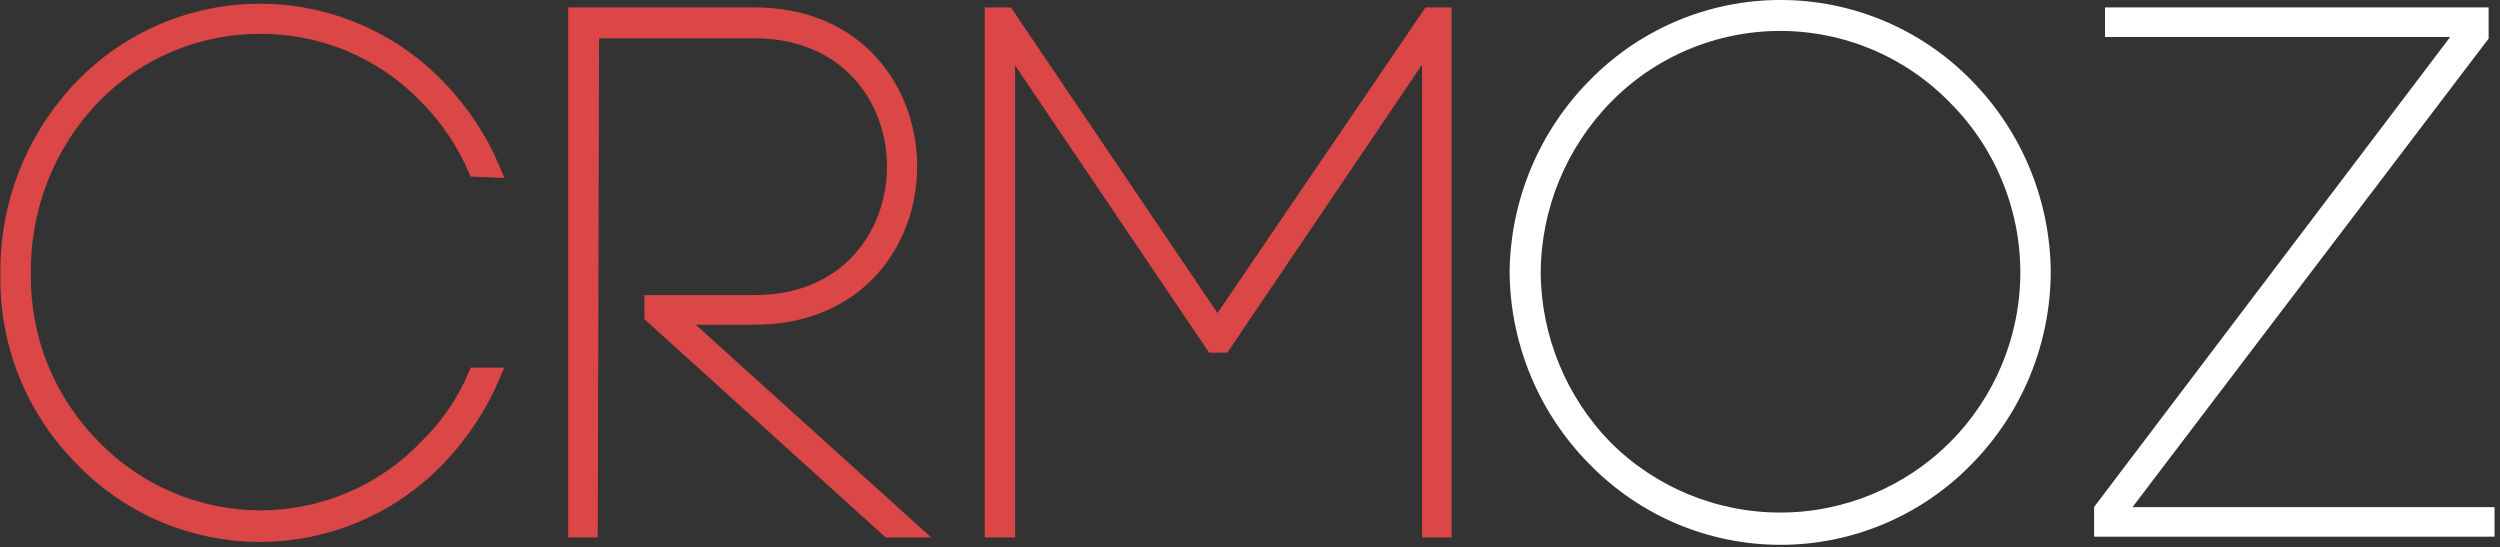 <?xml version="1.0" encoding="UTF-8"?> <svg xmlns="http://www.w3.org/2000/svg" width="169" height="37" viewBox="0 0 169 37" fill="none"><rect x="0" y="0" width="169" height="37" fill="#333333" stroke="none"/> <g clip-path="url(#clip0)"> <path d="M32.15 11.45C31.368 9.632 30.252 7.977 28.86 6.57C27.404 5.046 25.651 3.835 23.709 3.013C21.767 2.191 19.678 1.775 17.57 1.79C15.462 1.786 13.374 2.207 11.433 3.028C9.491 3.849 7.735 5.054 6.27 6.57C3.213 9.768 1.533 14.037 1.59 18.46C1.551 20.624 1.944 22.773 2.748 24.783C3.552 26.792 4.749 28.62 6.27 30.16C7.733 31.683 9.487 32.897 11.428 33.728C13.37 34.559 15.458 34.992 17.57 35C19.681 35.005 21.77 34.581 23.711 33.752C25.652 32.923 27.404 31.708 28.86 30.18C30.271 28.808 31.39 27.165 32.15 25.35H33.34C32.451 27.445 31.187 29.359 29.61 31C28.052 32.623 26.183 33.913 24.114 34.795C22.045 35.677 19.819 36.132 17.57 36.132C15.321 36.132 13.095 35.677 11.026 34.795C8.957 33.913 7.088 32.623 5.53 31C3.898 29.363 2.613 27.412 1.754 25.266C0.895 23.119 0.479 20.821 0.53 18.51C0.47 13.803 2.266 9.262 5.53 5.87C7.09 4.251 8.96 2.964 11.029 2.084C13.097 1.205 15.322 0.752 17.57 0.752C19.818 0.752 22.043 1.205 24.111 2.084C26.18 2.964 28.05 4.251 29.61 5.87C31.193 7.498 32.458 9.408 33.34 11.5L32.15 11.45Z" fill="#DB4646" stroke="#DB4646" stroke-miterlimit="10"></path> <path d="M39.91 35.83H38.91V1H51C58 1 61.5 6.17 61.5 11.25C61.5 16.33 58 21.45 51 21.45H45.73L61.65 35.83H60.06L44.06 21.35V20.45H51C57.32 20.45 60.46 15.83 60.46 11.25C60.46 6.67 57.27 2.09 51 2.09H40L39.91 35.83Z" fill="#DB4646" stroke="#DB4646" stroke-miterlimit="10"></path> <path d="M68.12 35.83H67.07V1H68.07L82.3 22.05L96.63 1H97.63V35.83H96.63V2.74L82.7 23.34H82L68.12 2.79V35.83Z" fill="#DB4646" stroke="#DB4646" stroke-miterlimit="10"></path> <path d="M107.83 5.77C109.463 4.101 111.413 2.775 113.566 1.87C115.718 0.965 118.03 0.499 120.365 0.499C122.7 0.499 125.012 0.965 127.164 1.87C129.317 2.775 131.267 4.101 132.9 5.77C136.227 9.139 138.104 13.675 138.13 18.41C138.107 23.145 136.23 27.683 132.9 31.05C131.268 32.721 129.318 34.049 127.166 34.956C125.013 35.863 122.701 36.33 120.365 36.33C118.029 36.33 115.717 35.863 113.564 34.956C111.412 34.049 109.462 32.721 107.83 31.05C104.486 27.689 102.59 23.151 102.55 18.41C102.595 13.669 104.489 9.134 107.83 5.77V5.77ZM132.16 6.57C130.621 4.994 128.783 3.742 126.753 2.887C124.723 2.032 122.543 1.591 120.34 1.591C118.137 1.591 115.957 2.032 113.927 2.887C111.897 3.742 110.059 4.994 108.52 6.57C105.427 9.738 103.681 13.982 103.65 18.41C103.679 22.841 105.424 27.089 108.52 30.26C111.662 33.395 115.92 35.153 120.358 35.149C124.796 35.144 129.05 33.377 132.185 30.235C135.32 27.093 137.078 22.835 137.074 18.397C137.069 13.959 135.302 9.705 132.16 6.57V6.57Z" fill="white" stroke="white" stroke-miterlimit="10"></path> <path d="M142.06 34.44L166.64 2H142.8V1H167.73V2.44L143.15 34.78H168.15V35.78H142.06V34.44Z" fill="white" stroke="white" stroke-miterlimit="10"></path> </g> <defs> <clipPath id="clip0"> <rect width="168.63" height="36.83" fill="white"></rect> </clipPath> </defs> </svg> 
